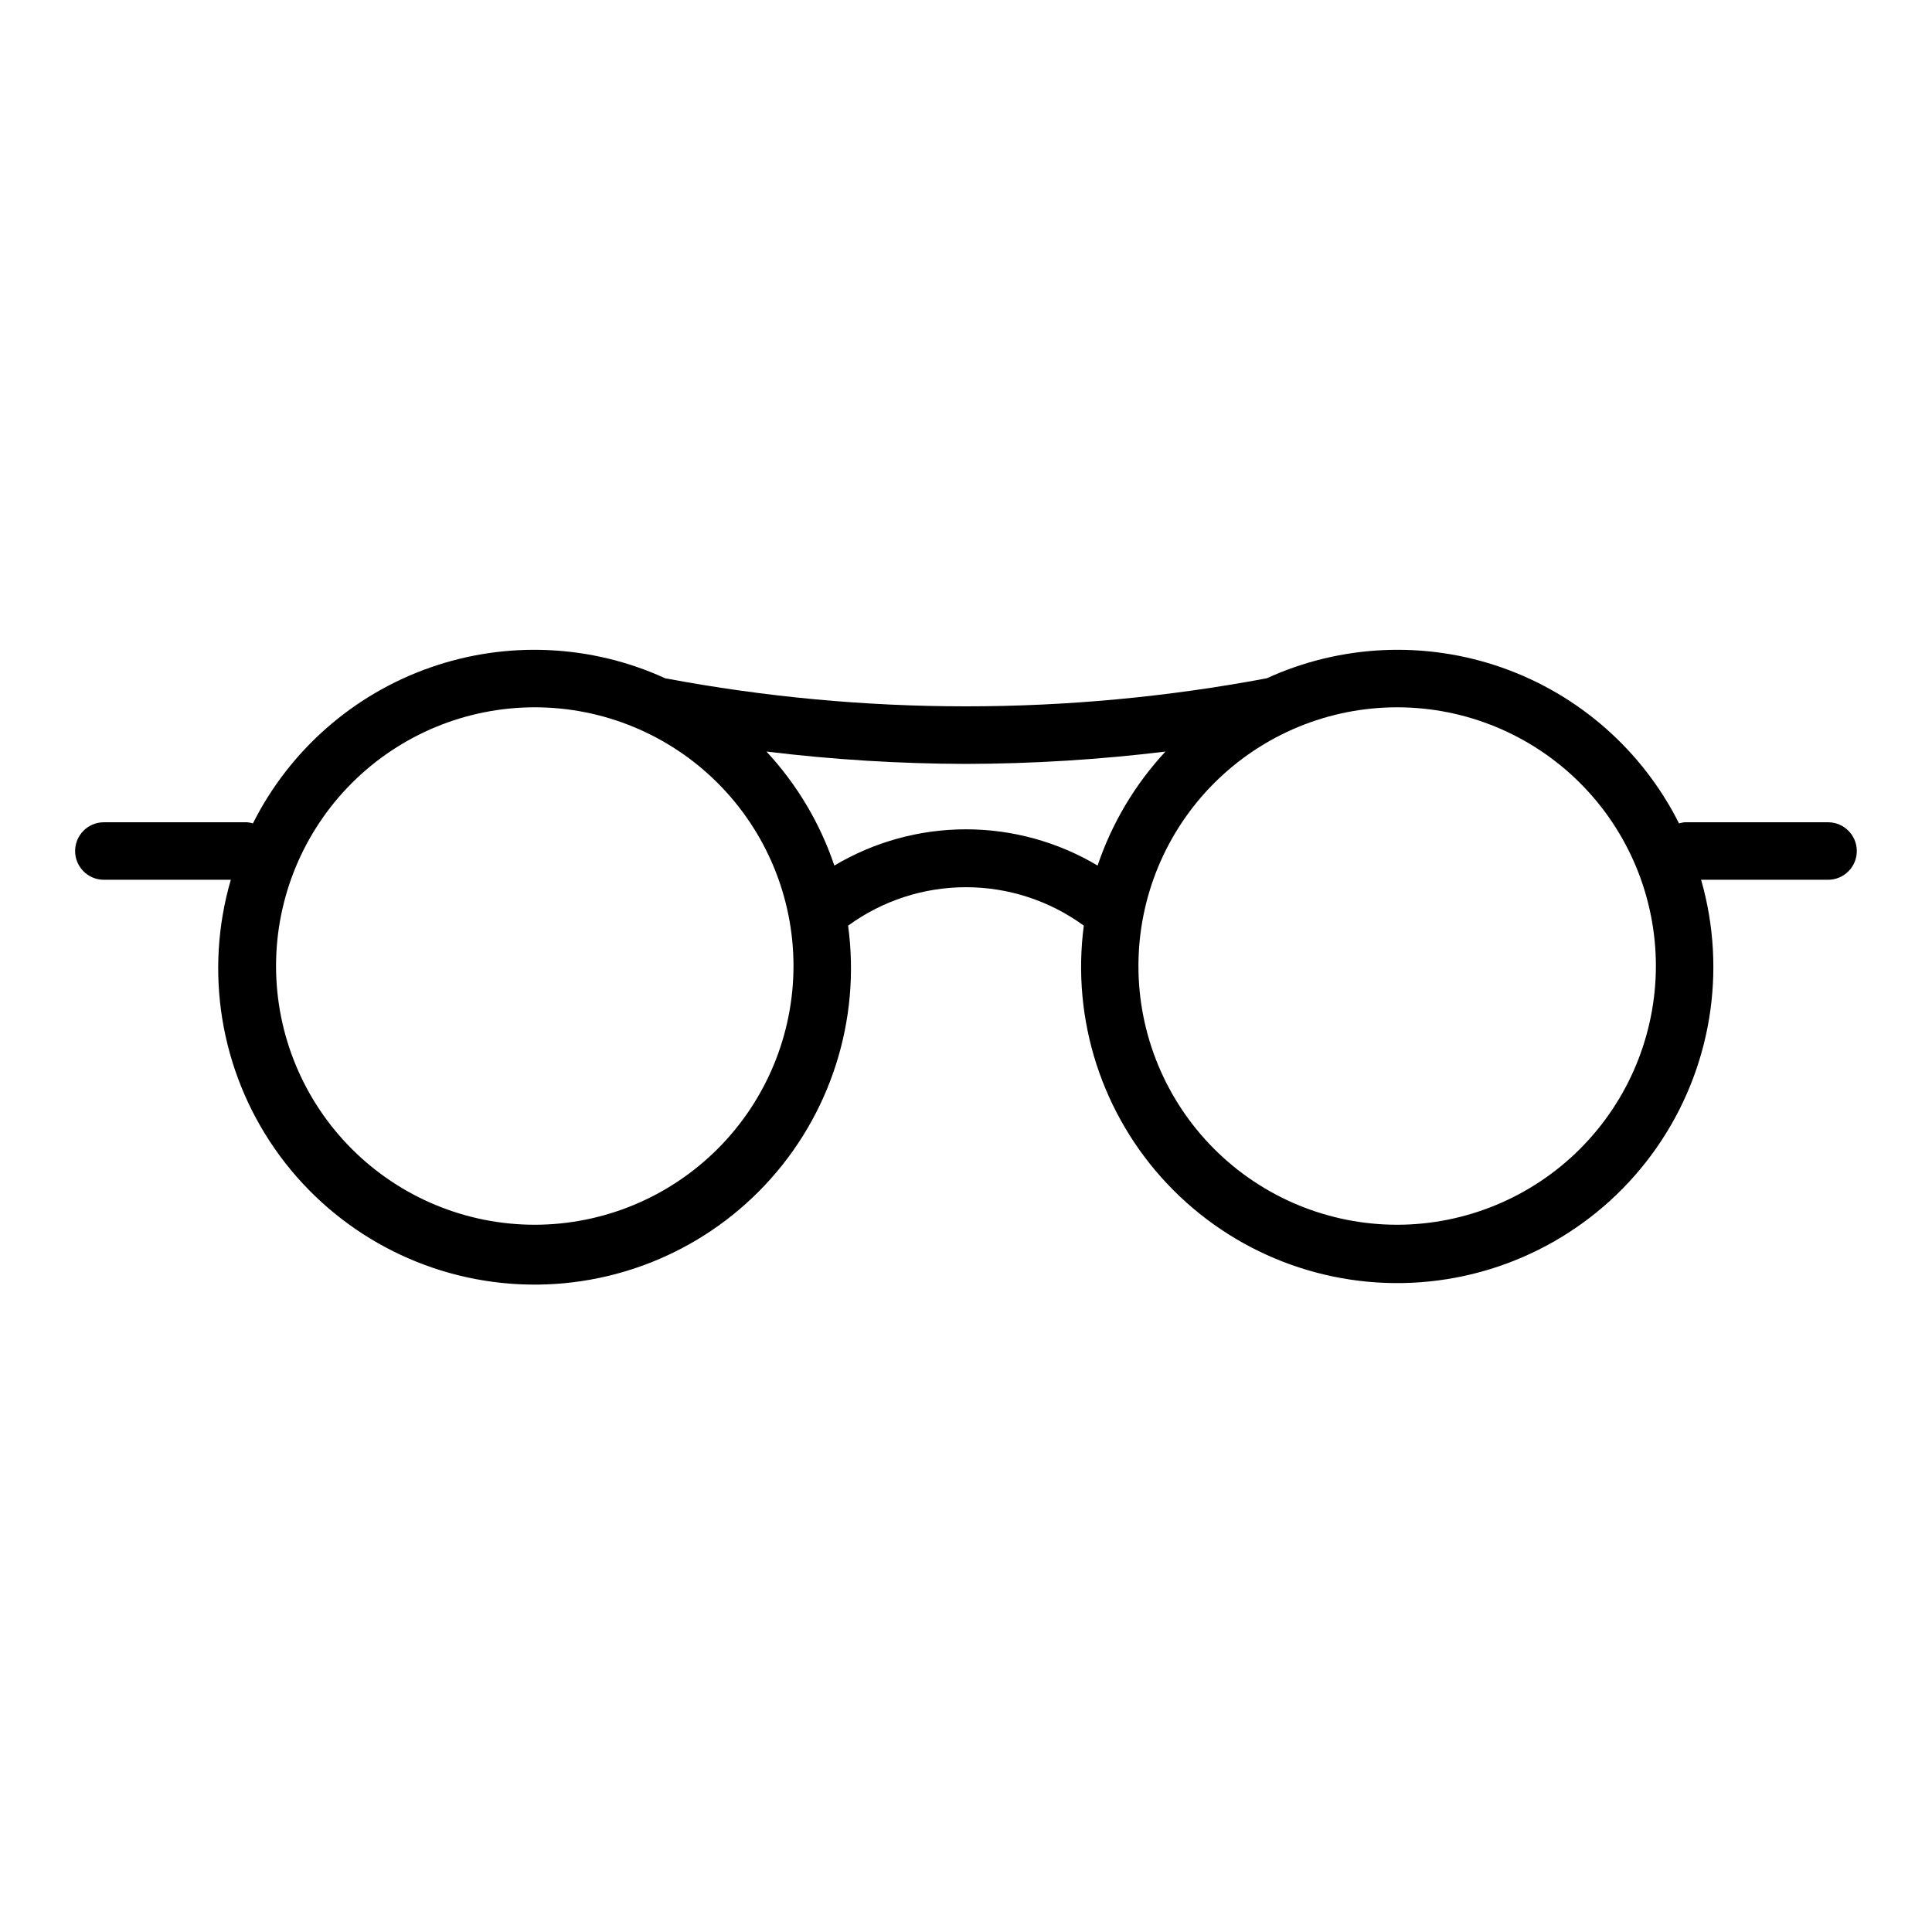 <?xml version="1.0" encoding="UTF-8"?>
<!-- Uploaded to: SVG Repo, www.svgrepo.com, Generator: SVG Repo Mixer Tools -->
<svg fill="#000000" width="800px" height="800px" version="1.1" viewBox="144 144 512 512" xmlns="http://www.w3.org/2000/svg">
 <path d="m628.54 361.91h-38.094c-0.504 0.051-1.004 0.152-1.488 0.301-9.691-19.305-26.492-34.102-46.867-41.273-20.379-7.172-42.742-6.164-62.391 2.816-52.676 9.91-106.73 9.91-159.41 0-19.648-8.98-42.016-9.988-62.391-2.816-20.379 7.172-37.18 21.969-46.871 41.273-0.484-0.148-0.984-0.25-1.488-0.301h-38.09c-4.18 0.043-7.543 3.441-7.543 7.621 0 4.176 3.363 7.574 7.543 7.617h33.719c-7.07 24.285-2.801 50.461 11.617 71.242 14.418 20.777 37.449 33.941 62.672 35.816s49.941-7.734 67.277-26.156c17.332-18.418 25.426-43.676 22.023-68.738 9.066-6.621 20.004-10.191 31.234-10.191 11.227-0.004 22.164 3.566 31.23 10.184-3.293 25 4.844 50.152 22.16 68.48 17.316 18.332 41.965 27.887 67.109 26.02 25.145-1.871 48.113-14.965 62.527-35.652 14.414-20.688 18.746-46.766 11.793-71.004h33.723c4.176-0.043 7.539-3.441 7.539-7.617 0-4.18-3.363-7.578-7.539-7.621zm-342.82 106.66c-18.184 0-35.625-7.223-48.48-20.082-12.859-12.859-20.086-30.297-20.086-48.48 0-18.188 7.227-35.625 20.086-48.484 12.855-12.859 30.297-20.082 48.48-20.082 18.184 0 35.625 7.223 48.484 20.082 12.859 12.859 20.082 30.297 20.082 48.484-0.02 18.176-7.25 35.605-20.105 48.457-12.855 12.855-30.281 20.086-48.461 20.105zm79.391-95.188c-3.793-11.23-9.922-21.527-17.992-30.215 17.547 2.141 35.199 3.234 52.875 3.277 17.672-0.043 35.324-1.133 52.867-3.273-8.066 8.684-14.195 18.98-17.988 30.211-10.547-6.285-22.602-9.605-34.879-9.605-12.281 0-24.332 3.32-34.883 9.605zm149.15 95.188c-18.184 0-35.625-7.223-48.484-20.082-12.855-12.859-20.082-30.297-20.082-48.48 0-18.188 7.227-35.625 20.082-48.484 12.859-12.859 30.301-20.082 48.484-20.082 18.184 0 35.625 7.223 48.484 20.082 12.855 12.859 20.082 30.297 20.082 48.484-0.02 18.176-7.25 35.605-20.105 48.461-12.855 12.852-30.281 20.082-48.461 20.102z"/>
</svg>